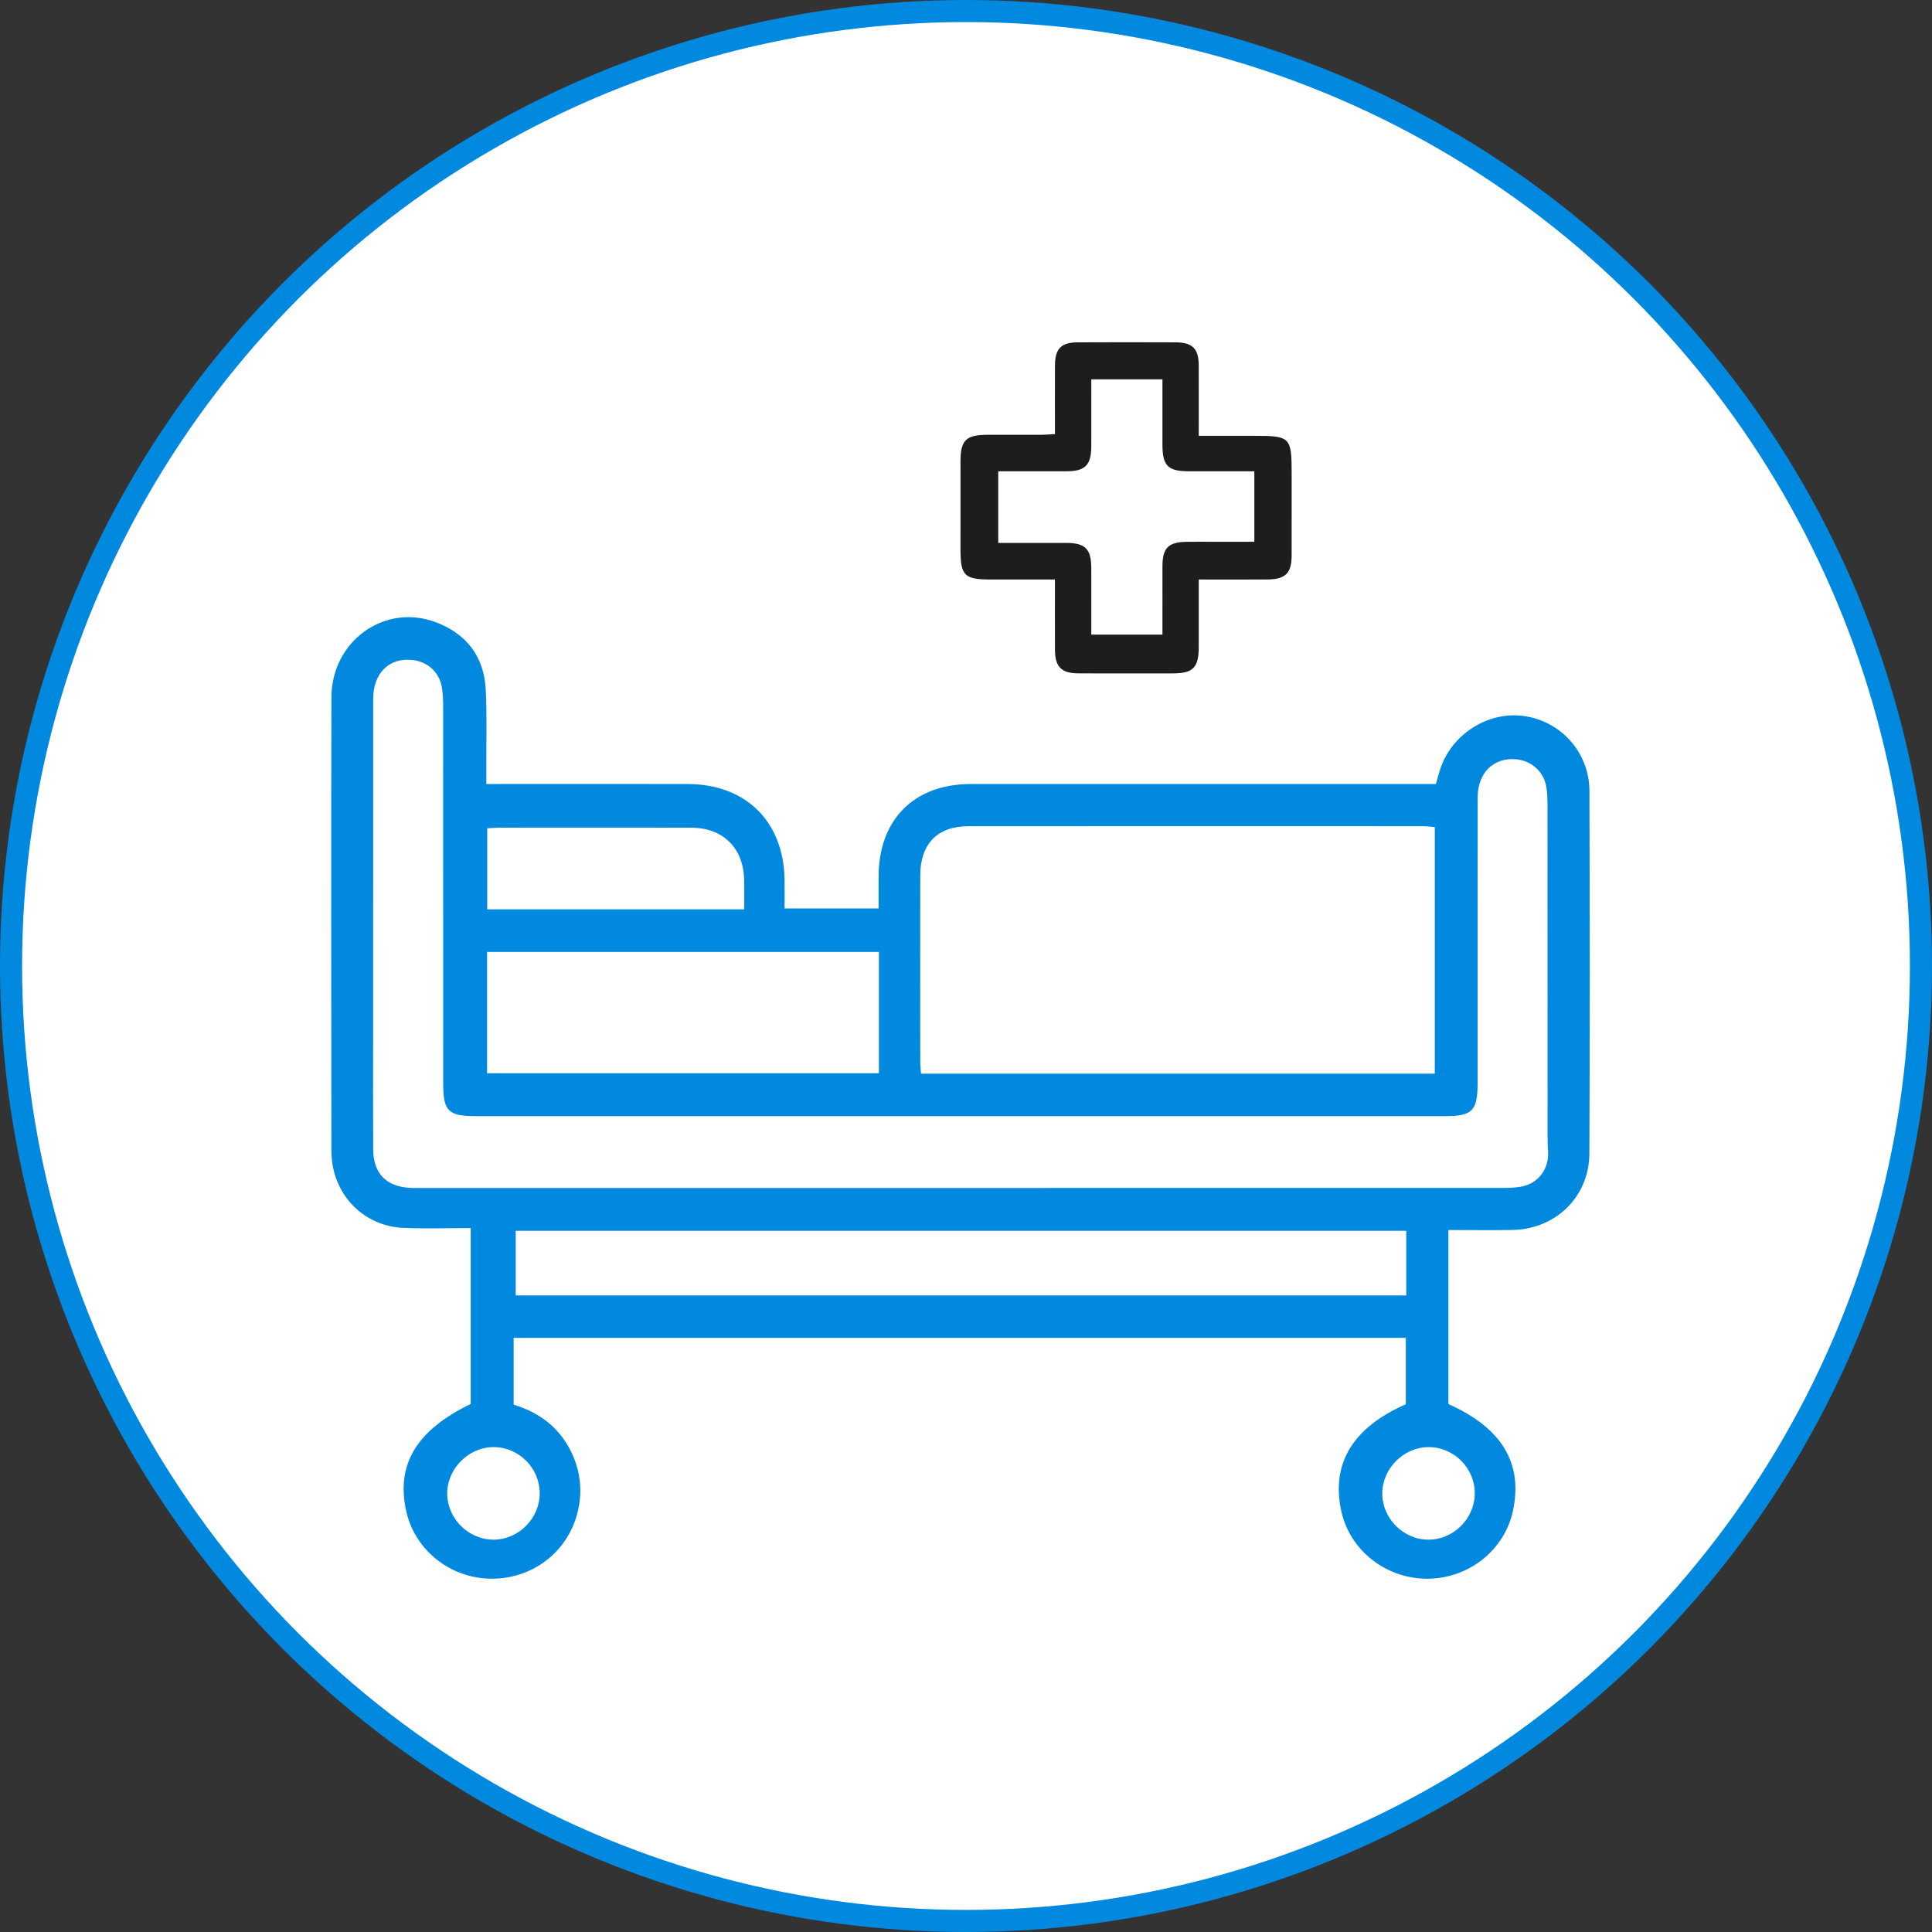 <?xml version="1.0" encoding="UTF-8"?>
<svg xmlns="http://www.w3.org/2000/svg" xmlns:xlink="http://www.w3.org/1999/xlink" width="175px" height="175px" viewBox="0 0 175 175" version="1.1">
  <rect x="0" y="0" width="175" height="175" fill="#333333" stroke="none"/>
  <title>Group 12</title>
  <g id="Pages" stroke="none" stroke-width="1" fill="none" fill-rule="evenodd">
    <g id="Group-12">
      <circle id="Oval-Copy-4" stroke="#0089DF" stroke-width="2" fill="#FFFFFF" cx="87.5" cy="87.5" r="86.5"></circle>
      <g id="Group-11" transform="translate(30, 31)">
        <path d="M14.748,108.463 C17.001,108.437 18.895,106.51 18.887,104.253 C18.879,101.968 17.001,100.088 14.719,100.08 C12.428,100.072 10.463,102.069 10.509,104.357 C10.556,106.615 12.49,108.488 14.748,108.463 L14.748,108.463 Z M99.332,108.463 C101.591,108.492 103.523,106.629 103.582,104.365 C103.643,102.039 101.733,100.079 99.405,100.08 C97.16,100.081 95.227,101.998 95.205,104.244 C95.184,106.496 97.08,108.434 99.332,108.463 L99.332,108.463 Z M14.132,44.028 L14.132,51.368 L37.411,51.368 C37.411,50.448 37.427,49.591 37.409,48.736 C37.347,45.8 35.506,43.975 32.569,43.97 C26.801,43.958 21.032,43.965 15.264,43.969 C14.904,43.969 14.544,44.005 14.132,44.028 L14.132,44.028 Z M14.119,66.218 L49.611,66.218 L49.611,55.228 L14.119,55.228 L14.119,66.218 Z M16.715,86.337 L97.378,86.337 L97.378,80.489 L16.715,80.489 L16.715,86.337 Z M99.963,43.916 C99.548,43.884 99.227,43.838 98.905,43.838 C85.165,43.835 71.425,43.828 57.686,43.841 C54.908,43.844 53.361,45.453 53.357,48.282 C53.348,53.902 53.353,59.522 53.357,65.143 C53.357,65.5 53.401,65.858 53.427,66.254 L99.963,66.254 L99.963,43.916 Z M57.01,76.607 C73.308,76.607 89.607,76.608 105.906,76.603 C106.523,76.603 107.15,76.597 107.754,76.493 C109.33,76.221 110.324,74.894 110.222,73.302 C110.19,72.808 110.179,72.312 110.179,71.817 C110.177,61.898 110.179,51.979 110.172,42.06 C110.172,41.443 110.163,40.814 110.053,40.21 C109.807,38.856 108.667,37.882 107.296,37.772 C105.28,37.611 103.849,39.011 103.846,41.219 C103.834,49.856 103.841,58.494 103.84,67.131 C103.84,69.615 103.358,70.101 100.883,70.101 C71.628,70.101 42.373,70.101 13.117,70.101 C10.602,70.101 10.145,69.65 10.145,67.161 C10.143,55.795 10.146,44.43 10.139,33.064 C10.139,32.447 10.126,31.819 10.017,31.215 C9.775,29.876 8.736,28.948 7.398,28.788 C5.271,28.534 3.804,29.951 3.802,32.313 C3.794,42.562 3.798,52.812 3.798,63.061 C3.798,66.409 3.786,69.756 3.803,73.104 C3.815,75.278 4.966,76.472 7.124,76.596 C7.576,76.622 8.031,76.607 8.485,76.607 C24.66,76.607 40.835,76.607 57.01,76.607 L57.01,76.607 Z M101.199,80.415 L101.199,96.18 C106.001,98.318 107.941,101.503 107.06,105.777 C106.317,109.384 103.066,111.989 99.293,112 C95.526,112.011 92.245,109.418 91.483,105.83 C90.576,101.551 92.537,98.307 97.34,96.197 L97.34,90.186 L16.525,90.186 L16.525,96.234 C18.9,96.949 20.786,98.38 21.848,100.743 C22.619,102.459 22.765,104.245 22.295,106.071 C21.374,109.642 18.158,112.059 14.419,111.998 C10.754,111.937 7.581,109.397 6.8,105.898 C5.854,101.658 7.708,98.563 12.637,96.168 L12.637,80.24 C10.582,80.24 8.572,80.306 6.568,80.224 C3.484,80.099 0.988,78.031 0.233,75.046 C0.073,74.414 0.018,73.739 0.017,73.085 C0.005,59.446 -0.016,45.807 0.02,32.169 C0.034,27.057 4.85,23.612 9.479,25.361 C12.24,26.404 13.839,28.458 13.995,31.434 C14.119,33.784 14.041,36.144 14.052,38.499 C14.054,38.947 14.052,39.395 14.052,40.015 C14.593,40.015 15.028,40.015 15.463,40.015 C21.074,40.015 26.686,40.008 32.298,40.017 C37.554,40.026 40.981,43.411 41.065,48.663 C41.079,49.518 41.067,50.373 41.067,51.289 L49.584,51.289 C49.584,50.311 49.582,49.342 49.585,48.373 C49.6,43.234 52.8,40.019 57.926,40.017 C71.46,40.012 84.995,40.015 98.529,40.015 L100.059,40.015 C100.184,39.584 100.291,39.196 100.408,38.811 C101.387,35.597 104.675,33.431 107.944,33.844 C111.345,34.273 113.958,37.128 113.97,40.632 C114.007,51.584 114.015,62.536 113.966,73.487 C113.949,77.4 110.915,80.338 107.006,80.409 C105.114,80.444 103.22,80.415 101.199,80.415 L101.199,80.415 Z" id="Fill-1" fill="#0089DF"></path>
        <path d="M83.618,18.074 L83.618,11.69 C81.59,11.69 79.648,11.692 77.707,11.69 C75.783,11.688 75.295,11.199 75.293,9.27 C75.291,7.309 75.293,5.349 75.293,3.36 L68.849,3.36 C68.849,5.419 68.852,7.419 68.848,9.418 C68.845,11.128 68.297,11.684 66.604,11.689 C64.562,11.695 62.519,11.69 60.42,11.69 L60.42,18.176 C60.831,18.176 61.183,18.176 61.536,18.176 C63.228,18.176 64.92,18.171 66.611,18.177 C68.302,18.183 68.843,18.736 68.848,20.451 C68.852,21.635 68.849,22.819 68.849,24.003 C68.849,24.845 68.849,25.688 68.849,26.483 L75.293,26.483 C75.293,24.359 75.288,22.318 75.295,20.277 C75.299,18.63 75.829,18.1 77.488,18.077 C78.316,18.065 79.144,18.074 79.972,18.074 C81.184,18.074 82.397,18.074 83.618,18.074 M65.557,21.493 C63.546,21.493 61.647,21.494 59.747,21.492 C57.347,21.491 57.001,21.146 57.001,18.752 C57.001,16.096 56.998,13.441 57.002,10.785 C57.005,8.872 57.5,8.387 59.451,8.383 C61.107,8.38 62.764,8.386 64.421,8.38 C64.771,8.378 65.121,8.345 65.557,8.322 C65.557,6.189 65.55,4.15 65.559,2.11 C65.566,0.58 66.109,0.017 67.621,0.01 C70.574,-0.004 73.528,-0.003 76.481,0.009 C78.01,0.016 78.573,0.577 78.58,2.077 C78.589,4.155 78.582,6.233 78.582,8.476 L83.558,8.476 C86.893,8.476 86.998,8.582 86.998,11.922 C86.998,14.399 87.003,16.875 86.996,19.352 C86.992,20.908 86.429,21.475 84.839,21.488 C82.794,21.505 80.749,21.492 78.582,21.492 C78.582,23.612 78.584,25.61 78.582,27.608 C78.58,29.473 78.07,29.994 76.238,29.996 C73.393,30 70.548,30.003 67.703,29.994 C66.135,29.989 65.566,29.415 65.559,27.845 C65.55,25.773 65.557,23.702 65.557,21.493" id="Fill-4" fill="#1D1D1D"></path>
      </g>
    </g>
  </g>
</svg>
